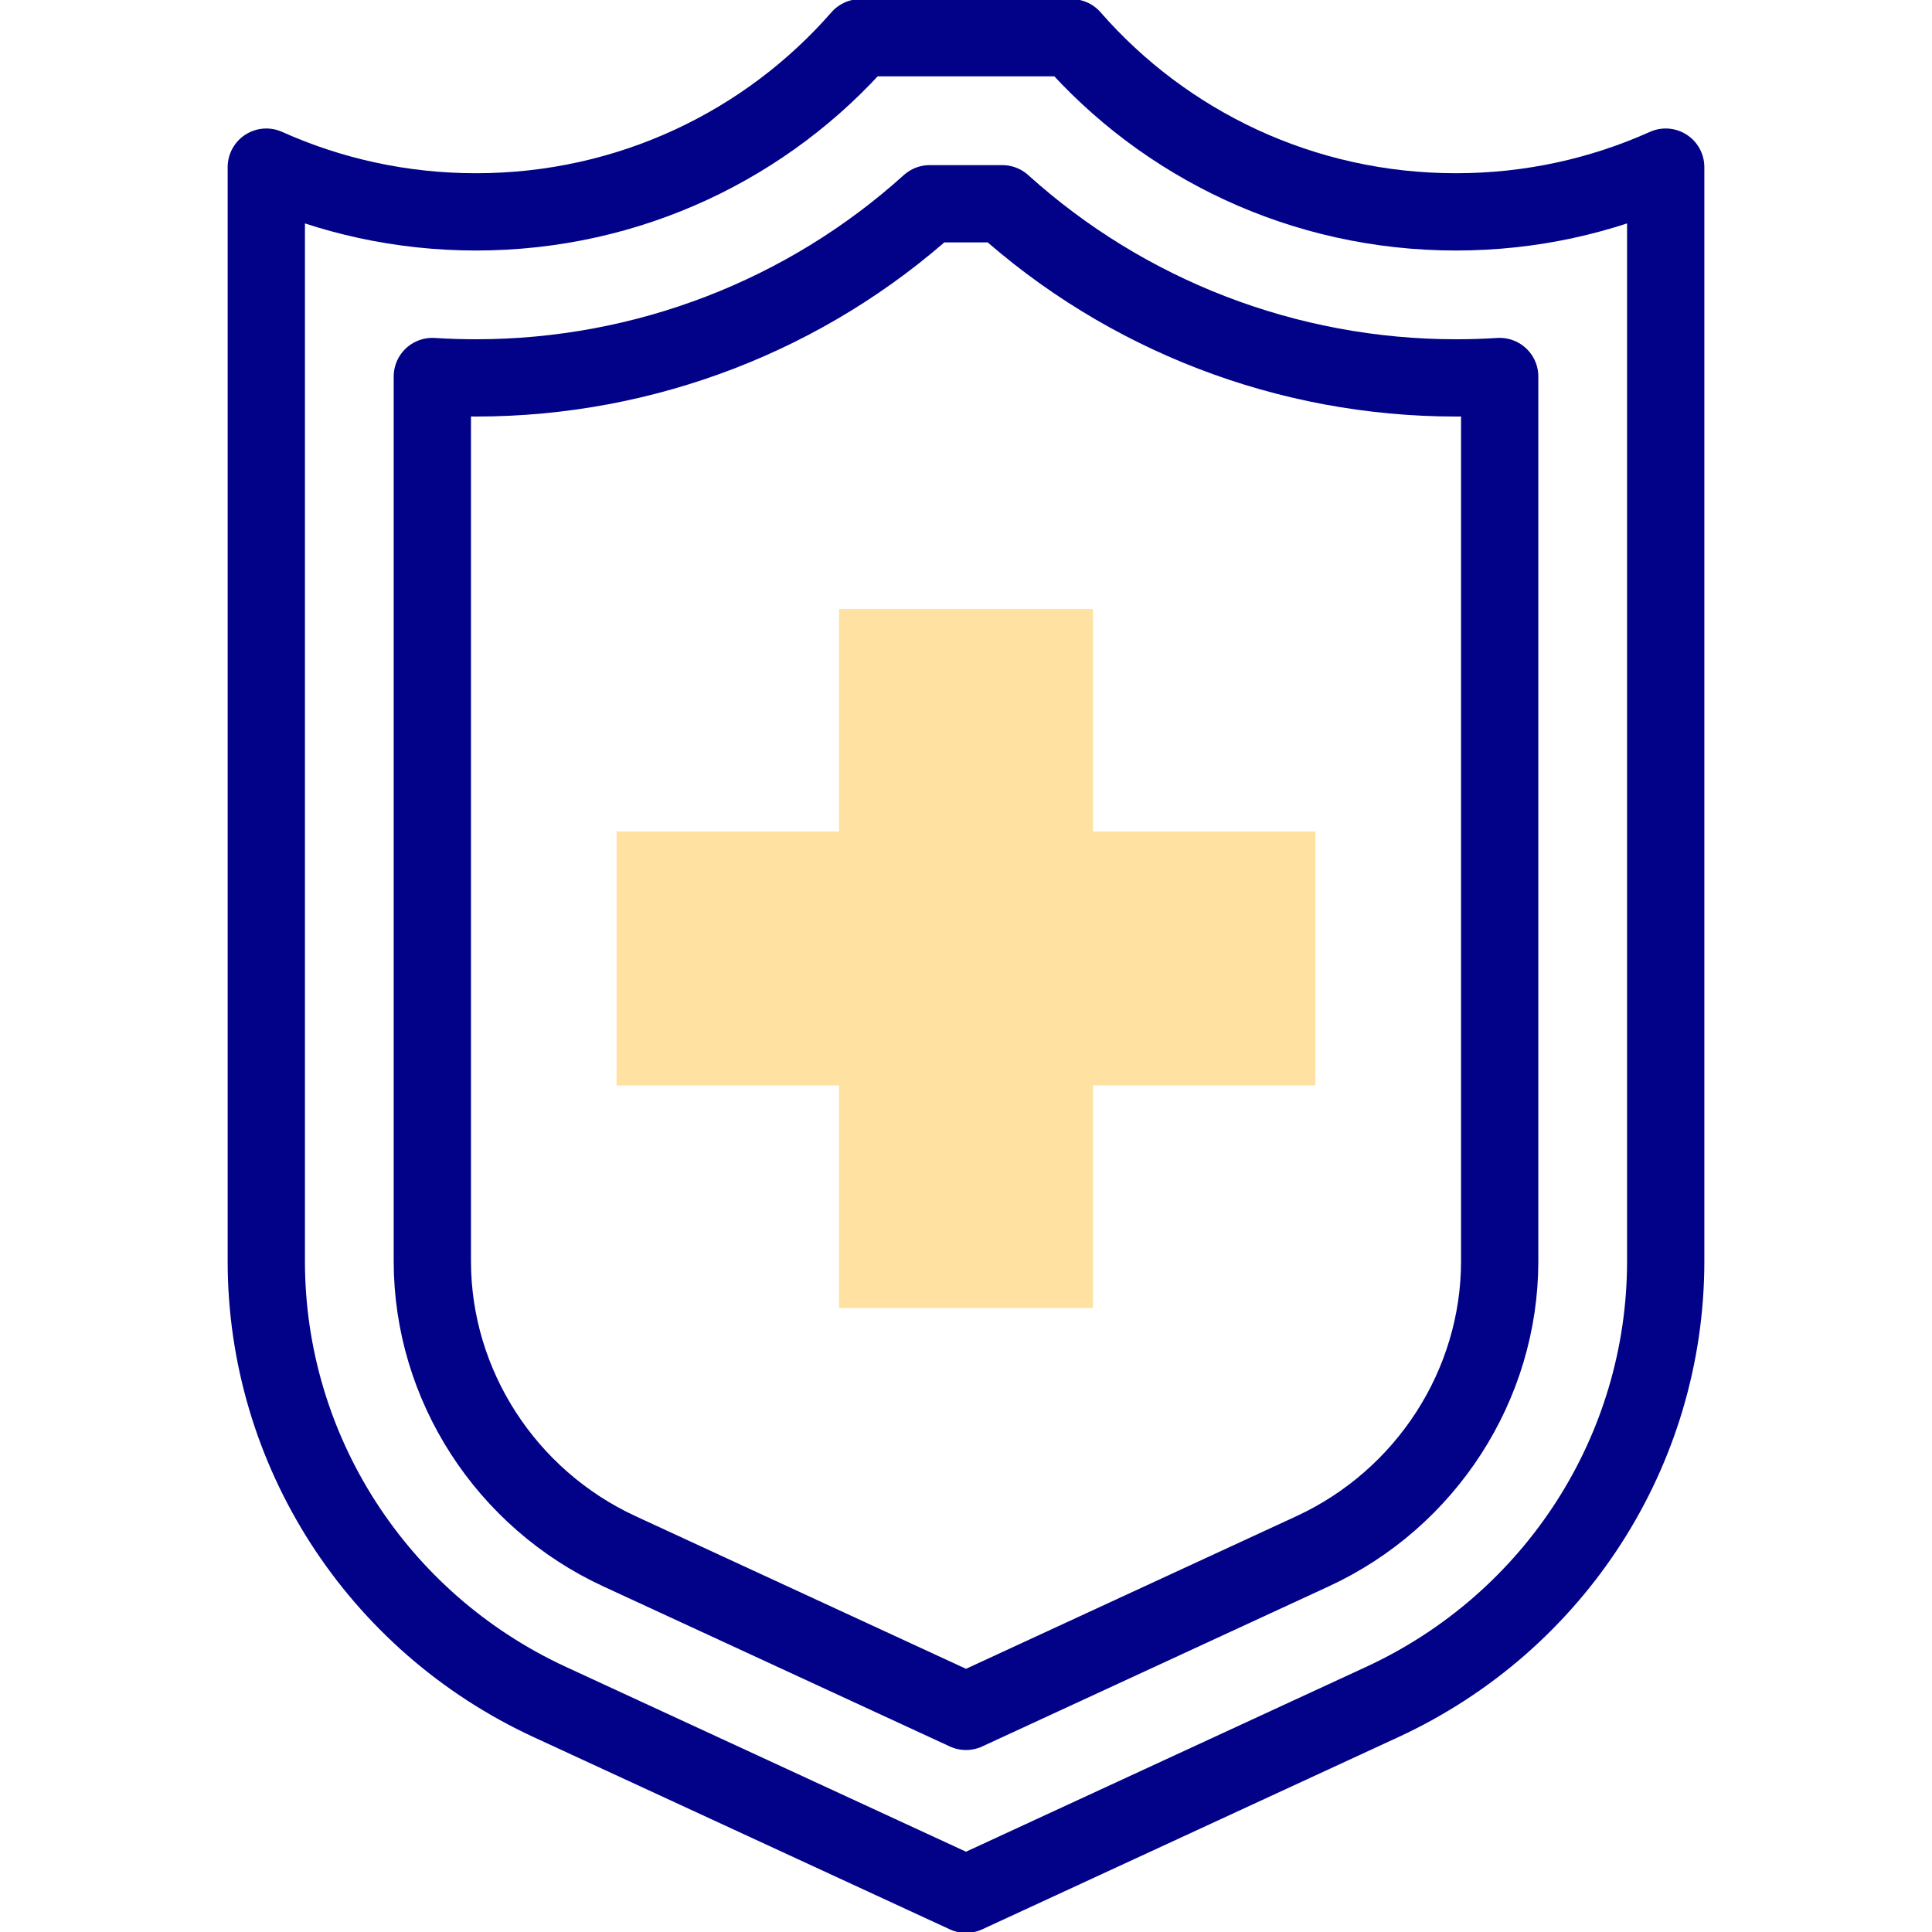 <svg width="200" height="200" viewBox="0 0 200 200" fill="none" xmlns="http://www.w3.org/2000/svg">
<g clip-path="url(#clip0_3897_34906)">
<path d="M150.718 21.933C134.817 21.933 120.564 14.947 110.921 3.906H89.079C79.436 14.947 65.183 21.933 49.282 21.933C41.539 21.933 34.186 20.276 27.567 17.302V130.567C27.567 150.13 39.014 167.923 56.923 176.196L100 196.094L143.077 176.196C160.986 167.923 172.433 150.13 172.433 130.567V17.302C165.814 20.276 158.461 21.933 150.718 21.933Z" stroke="#020288" stroke-width="8" stroke-miterlimit="10" stroke-linecap="round" stroke-linejoin="round"/>
<path d="M64.13 160.592C52.36 155.155 44.755 143.369 44.755 130.566V38.978C46.255 39.073 47.765 39.12 49.282 39.12C66.753 39.12 83.46 32.634 96.24 21.094H103.761C116.541 32.634 133.248 39.12 150.719 39.12C152.236 39.12 153.745 39.073 155.246 38.978V130.566C155.246 143.369 147.64 155.155 135.869 160.592L100 177.161L64.13 160.592Z" stroke="#020288" stroke-width="8" stroke-miterlimit="10" stroke-linecap="round" stroke-linejoin="round"/>
<path d="M136.176 86.071H113.148V63.043H86.852V86.071H63.824V112.367H86.852V135.395H113.148V112.367H136.176V86.071Z" fill="#FFE2A2"/>
</g>
<defs>
<clipPath id="clip0_3897_34906">
<rect width="200" height="200" fill="white"/>
</clipPath>
</defs>
</svg>
